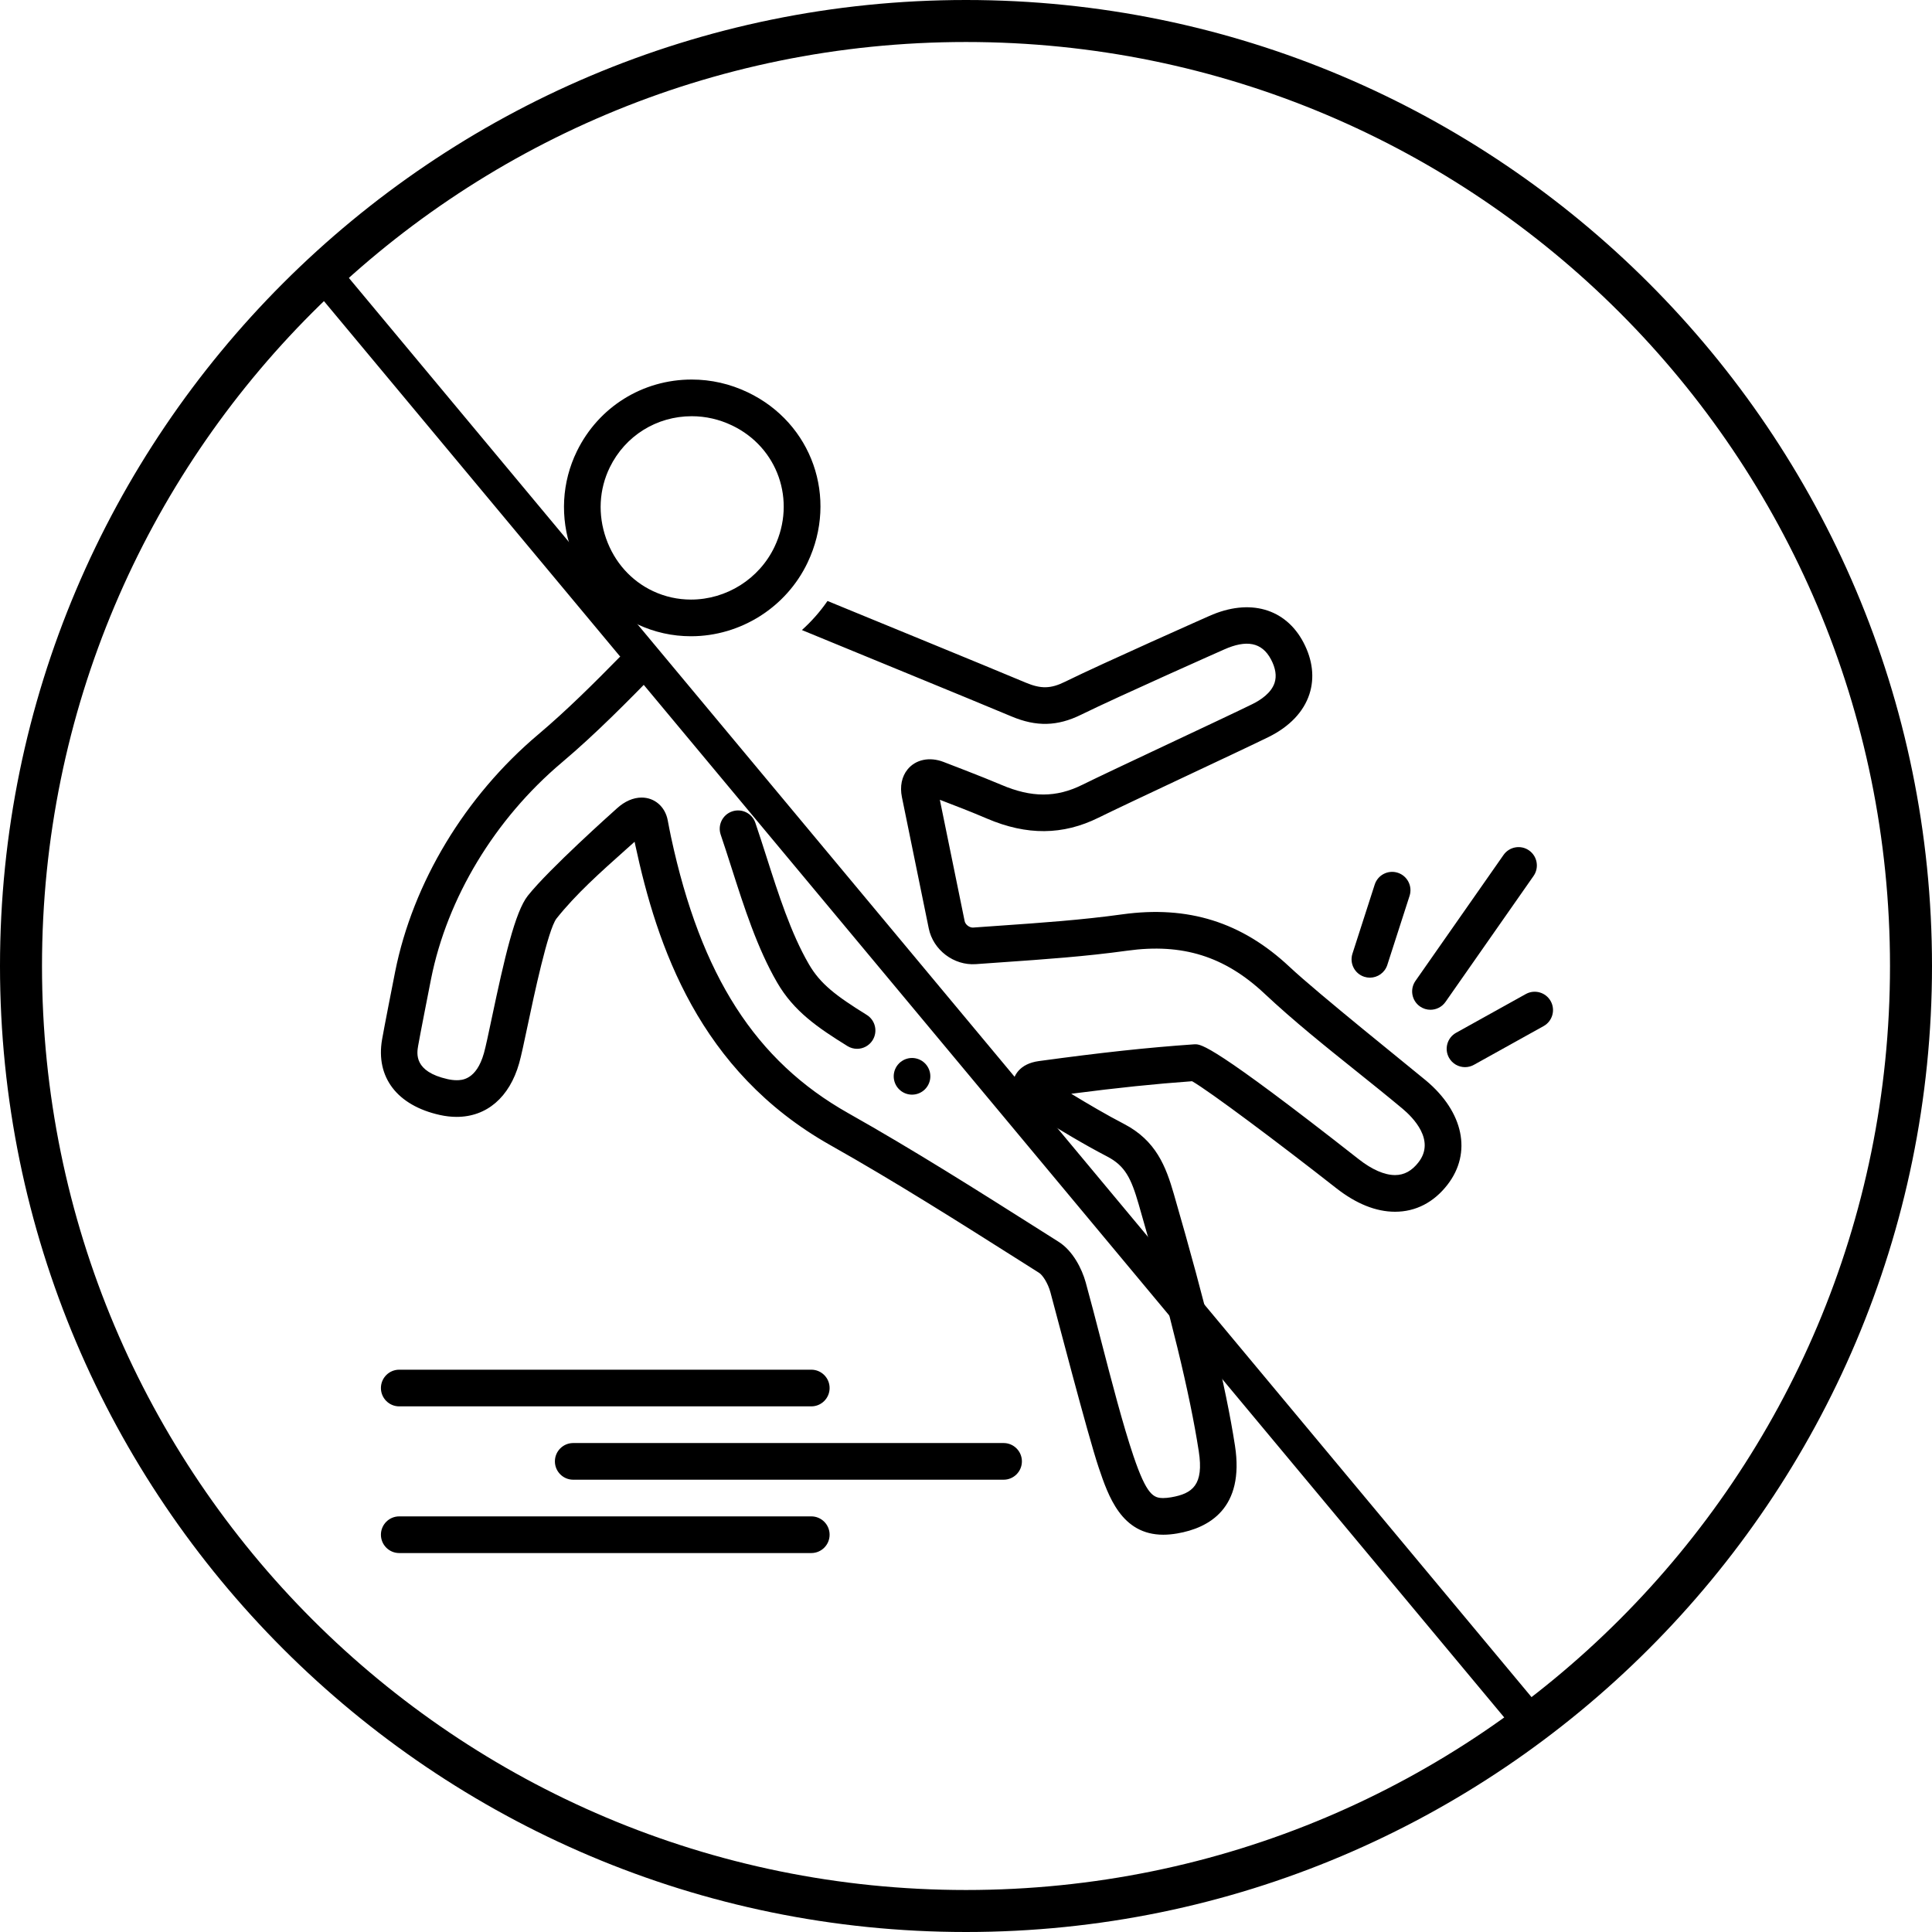 <svg xmlns="http://www.w3.org/2000/svg" xmlns:xlink="http://www.w3.org/1999/xlink" width="1080" viewBox="0 0 810 810" height="1080" preserveAspectRatio="xMidYMid meet"><defs><clipPath id="9f815a8e2a"><path d="M 159 635 L 348 635 L 348 651.125 L 159 651.125 Z M 159 635 " clip-rule="nonzero"></path></clipPath><clipPath id="b34e11b668"><path d="M 236 159.125 L 344 159.125 L 344 267 L 236 267 Z M 236 159.125 " clip-rule="nonzero"></path></clipPath></defs><path fill="#000000" d="M 405 0 C 181.547 0 0 181.547 0 405 C 0 628.453 181.547 810 405 810 C 628.453 810 810 628.453 810 405 C 810 181.547 628.453 0 405 0 Z M 405 17.609 C 619.176 17.609 792.391 190.824 792.391 405 C 792.391 619.176 619.176 792.391 405 792.391 C 190.824 792.391 17.609 619.176 17.609 405 C 17.609 190.824 190.824 17.609 405 17.609 Z M 405 17.609 " fill-opacity="1" fill-rule="nonzero"></path><path stroke-linecap="butt" transform="matrix(0.48, 0.576, -0.576, 0.48, 139.584, 108.509)" fill="none" stroke-linejoin="miter" d="M 0.001 9.501 L 1060.969 9.5 " stroke="#000000" stroke-width="19" stroke-opacity="1" stroke-miterlimit="4"></path><path fill="#000000" d="M 650.145 419.75 C 648.082 416.039 643.414 414.695 639.703 416.758 L 610.48 432.996 C 606.773 435.059 605.434 439.738 607.492 443.449 C 608.898 445.98 611.516 447.406 614.215 447.406 C 615.477 447.406 616.754 447.094 617.934 446.438 L 647.156 430.199 C 650.863 428.141 652.203 423.461 650.145 419.75 Z M 650.145 419.75 " fill-opacity="1" fill-rule="nonzero"></path><path fill="#000000" d="M 571.965 409.516 C 572.75 409.77 573.547 409.891 574.324 409.891 C 577.566 409.891 580.582 407.816 581.633 404.562 L 590.973 375.582 C 592.273 371.543 590.055 367.211 586.023 365.906 C 581.984 364.598 577.656 366.82 576.355 370.859 L 567.02 399.84 C 565.719 403.879 567.934 408.211 571.965 409.516 Z M 571.965 409.516 " fill-opacity="1" fill-rule="nonzero"></path><path fill="#000000" d="M 595.328 421.961 C 596.664 422.898 598.203 423.348 599.723 423.348 C 602.145 423.348 604.523 422.203 606.02 420.07 L 642.949 367.25 C 645.379 363.773 644.535 358.98 641.059 356.543 C 637.586 354.113 632.801 354.961 630.367 358.434 L 593.438 411.25 C 591.008 414.73 591.852 419.523 595.328 421.961 Z M 595.328 421.961 " fill-opacity="1" fill-rule="nonzero"></path><path fill="#000000" d="M 167.379 589.625 L 340.141 589.625 C 344.379 589.625 347.816 586.184 347.816 581.938 C 347.816 577.691 344.379 574.25 340.141 574.25 L 167.379 574.25 C 163.141 574.25 159.703 577.691 159.703 581.938 C 159.703 586.184 163.141 589.625 167.379 589.625 Z M 167.379 589.625 " fill-opacity="1" fill-rule="nonzero"></path><path fill="#000000" d="M 420.762 605 L 240.324 605 C 236.082 605 232.645 608.441 232.645 612.688 C 232.645 616.934 236.082 620.375 240.324 620.375 L 420.762 620.375 C 425 620.375 428.438 616.934 428.438 612.688 C 428.438 608.441 425 605 420.762 605 Z M 420.762 605 " fill-opacity="1" fill-rule="nonzero"></path><g clip-path="url(#9f815a8e2a)"><path fill="#000000" d="M 340.141 635.75 L 167.379 635.75 C 163.141 635.75 159.703 639.191 159.703 643.438 C 159.703 647.684 163.141 651.125 167.379 651.125 L 340.141 651.125 C 344.379 651.125 347.816 647.684 347.816 643.438 C 347.816 639.191 344.379 635.75 340.141 635.75 Z M 340.141 635.75 " fill-opacity="1" fill-rule="nonzero"></path></g><path fill="#000000" d="M 597.836 453.004 C 591.281 447.531 552.441 416.426 540.648 405.359 C 520.668 386.609 498.129 379.52 470.492 383.348 C 453.543 385.703 436.289 386.902 419.602 388.066 C 415.719 388.336 411.863 388.605 407.859 388.895 C 406.355 388.891 404.727 387.609 404.438 386.203 L 394.035 335.309 C 400.801 337.895 407.281 340.406 413.762 343.18 C 430.535 350.355 445.676 350.188 460.547 342.824 C 472.469 336.922 520.172 314.75 531.828 309.008 C 540.637 304.664 546.566 298.441 548.98 291.016 C 551.199 284.176 550.34 276.684 546.484 269.348 C 539.004 255.125 523.934 250.68 506.965 258.262 C 506.965 258.262 462.301 278.059 446.48 285.848 C 440.52 288.785 436.406 288.875 430.02 286.188 C 413.352 279.168 357.992 256.539 346.934 251.965 C 343.828 256.465 340.215 260.539 336.203 264.152 C 348.898 269.43 407.477 293.375 424.07 300.363 C 434.527 304.766 443.363 304.516 453.258 299.645 C 468.797 291.996 513.219 272.301 513.219 272.301 C 522.52 268.152 529.039 269.172 532.898 276.508 C 534.801 280.137 535.301 283.418 534.379 286.262 C 532.988 290.543 528.535 293.492 525.043 295.211 C 513.547 300.879 465.828 323.055 453.738 329.043 C 442.797 334.461 432.461 334.461 419.797 329.039 C 412.043 325.723 395.547 319.434 395.547 319.434 C 389.668 317.184 383.871 318.453 380.516 322.562 C 378.062 325.57 377.215 329.703 378.133 334.203 L 389.395 389.289 C 391.227 398.25 399.867 404.887 409.168 404.219 C 412.965 403.941 416.805 403.672 420.672 403.402 C 437.613 402.223 455.133 401.004 472.602 398.578 C 495.707 395.375 513.465 400.926 530.148 416.582 C 542.379 428.055 555.613 438.652 568.41 448.902 C 574.875 454.082 581.566 459.441 587.992 464.809 C 592.398 468.488 601.875 478.047 594.734 487.266 C 591.938 490.891 588.715 492.656 584.883 492.656 C 580.465 492.656 575.207 490.363 569.676 486.023 C 508.281 437.824 503.582 437.824 501.055 437.824 L 500.488 437.848 C 480.906 439.215 462.09 441.246 435.562 444.859 C 427.16 446.008 425.191 451.234 424.734 453.43 C 424.273 455.637 424 461.262 431.352 465.738 L 435 467.965 C 444.395 473.703 454.113 479.637 464.145 484.848 C 471.691 488.77 474.23 493.961 477.387 504.871 C 490.84 551.336 498.848 584.246 502.59 608.449 C 504.773 622.551 499.992 626.203 490.984 627.75 C 489.77 627.957 488.664 628.062 487.703 628.062 C 483.637 628.062 480.766 626.875 475.191 610.395 C 470.801 597.422 466.098 579.285 461.555 561.75 C 459.332 553.168 457.184 544.875 455.184 537.645 C 453.59 531.883 449.77 524.391 443.855 520.648 L 436.016 515.684 C 409.973 499.191 383.039 482.141 355.664 466.719 C 316.77 444.801 293.855 409.117 281.352 351.012 C 280.875 348.785 280.445 346.539 279.938 343.863 C 278.848 338.191 274.453 334.383 269.008 334.383 C 265.504 334.383 261.926 335.945 258.672 338.895 C 256.43 340.918 230.266 364.262 221.312 375.508 C 215.914 382.289 211.445 401.922 206.172 426.879 C 204.809 433.352 203.621 438.945 202.887 441.547 C 199.688 452.883 193.477 452.883 191.438 452.883 C 190.281 452.883 189.023 452.734 187.703 452.441 C 173.453 449.266 174.754 441.684 175.312 438.438 C 175.984 434.496 179.816 414.984 180.723 410.414 C 187.504 376.434 207.473 343.379 235.508 319.723 C 249.922 307.559 263.273 293.93 276.191 280.727 C 270.914 279.66 265.758 278.016 260.793 275.695 C 260.523 275.57 260.277 275.41 260.008 275.277 C 248.961 286.527 237.582 297.863 225.613 307.965 C 194.965 333.824 173.117 370.066 165.664 407.406 C 164.906 411.227 160.91 431.539 160.18 435.84 C 157.461 451.652 166.504 463.469 184.367 467.449 C 186.781 467.988 189.16 468.258 191.438 468.258 C 204.062 468.258 213.621 460.047 217.668 445.73 C 218.539 442.633 219.715 437.086 221.199 430.059 C 223.75 417.969 229.734 389.652 233.32 385.094 C 241.457 374.871 251.531 365.883 262.199 356.363 C 263.48 355.223 264.766 354.074 266.062 352.914 C 266.156 353.359 266.246 353.805 266.34 354.25 C 275.434 396.516 292.949 449.02 348.133 480.117 C 375.164 495.344 401.926 512.293 427.809 528.68 L 435.652 533.645 C 437.102 534.562 439.328 537.922 440.383 541.75 C 442.363 548.906 456.078 601.824 460.645 615.328 C 464.66 627.191 470.16 643.438 487.707 643.438 C 489.535 643.438 491.512 643.258 493.582 642.902 C 506.859 640.625 521.836 632.391 517.766 606.094 C 513.922 581.227 505.781 547.703 492.137 500.594 C 488.812 489.105 484.715 478.211 471.215 471.199 C 463.766 467.332 456.367 462.957 449.117 458.566 C 468.746 456.027 484.117 454.441 499.789 453.309 C 506.949 457.379 536.406 479.445 560.203 498.125 C 568.582 504.699 576.887 508.031 584.883 508.031 C 593.543 508.031 601.148 504.102 606.883 496.676 C 617.188 483.355 613.637 466.215 597.836 453.004 Z M 597.836 453.004 " fill-opacity="1" fill-rule="nonzero"></path><g clip-path="url(#b34e11b668)"><path fill="#000000" d="M 267.297 261.77 C 274.359 265.074 281.898 266.75 289.699 266.75 C 310.5 266.75 329.699 254.605 338.605 235.82 C 351.5 208.684 340.473 177.355 313.508 164.484 C 306.055 160.93 298.148 159.125 290.004 159.125 C 269.395 159.125 250.957 170.625 241.887 189.137 C 235.527 202.137 234.723 216.957 239.617 230.875 C 244.492 244.715 254.32 255.688 267.297 261.77 Z M 255.676 195.906 C 262.145 182.703 275.293 174.5 290.004 174.5 C 295.844 174.5 301.531 175.801 306.902 178.363 C 326.098 187.527 333.934 209.859 324.738 229.219 C 318.352 242.68 304.602 251.375 289.699 251.375 C 284.16 251.375 278.816 250.188 273.805 247.844 C 264.59 243.523 257.594 235.684 254.105 225.762 C 250.586 215.77 251.145 205.164 255.676 195.906 Z M 255.676 195.906 " fill-opacity="1" fill-rule="nonzero"></path></g><path fill="#000000" d="M 306.945 340.191 C 302.934 341.562 300.789 345.934 302.16 349.949 C 303.68 354.402 305.164 359.051 306.68 363.781 C 311.992 380.395 317.488 397.574 325.836 411.953 C 332.828 424.023 342.879 430.867 355.293 438.566 C 356.555 439.348 357.949 439.719 359.328 439.719 C 361.898 439.719 364.41 438.426 365.863 436.078 C 368.098 432.469 366.984 427.73 363.375 425.496 C 350.488 417.5 343.926 412.535 339.117 404.234 C 331.602 391.293 326.367 374.922 321.305 359.094 C 319.758 354.266 318.242 349.527 316.691 344.984 C 315.328 340.965 310.977 338.82 306.945 340.191 Z M 306.945 340.191 " fill-opacity="1" fill-rule="nonzero"></path><path fill="#000000" d="M 390.047 451.25 C 390.047 451.754 390 452.254 389.902 452.75 C 389.801 453.242 389.656 453.723 389.465 454.191 C 389.27 454.656 389.035 455.102 388.754 455.52 C 388.473 455.941 388.156 456.328 387.801 456.684 C 387.441 457.043 387.055 457.359 386.637 457.641 C 386.215 457.922 385.773 458.156 385.309 458.352 C 384.844 458.543 384.363 458.691 383.867 458.789 C 383.375 458.887 382.875 458.938 382.371 458.938 C 381.867 458.938 381.367 458.887 380.871 458.789 C 380.379 458.691 379.898 458.543 379.43 458.352 C 378.965 458.156 378.523 457.922 378.105 457.641 C 377.684 457.359 377.297 457.043 376.941 456.684 C 376.586 456.328 376.266 455.941 375.984 455.52 C 375.707 455.102 375.469 454.656 375.277 454.191 C 375.082 453.723 374.938 453.242 374.84 452.75 C 374.742 452.254 374.691 451.754 374.691 451.25 C 374.691 450.746 374.742 450.246 374.84 449.75 C 374.938 449.254 375.082 448.773 375.277 448.309 C 375.469 447.84 375.707 447.398 375.984 446.977 C 376.266 446.559 376.586 446.172 376.941 445.812 C 377.297 445.457 377.684 445.137 378.105 444.855 C 378.523 444.578 378.965 444.34 379.43 444.148 C 379.898 443.953 380.379 443.809 380.871 443.711 C 381.367 443.609 381.867 443.562 382.371 443.562 C 382.875 443.562 383.375 443.609 383.867 443.711 C 384.363 443.809 384.844 443.953 385.309 444.148 C 385.773 444.34 386.215 444.578 386.637 444.855 C 387.055 445.137 387.441 445.457 387.801 445.812 C 388.156 446.172 388.473 446.559 388.754 446.977 C 389.035 447.398 389.27 447.84 389.465 448.309 C 389.656 448.773 389.801 449.254 389.902 449.75 C 390 450.246 390.047 450.746 390.047 451.25 Z M 390.047 451.25 " fill-opacity="1" fill-rule="nonzero"></path></svg>